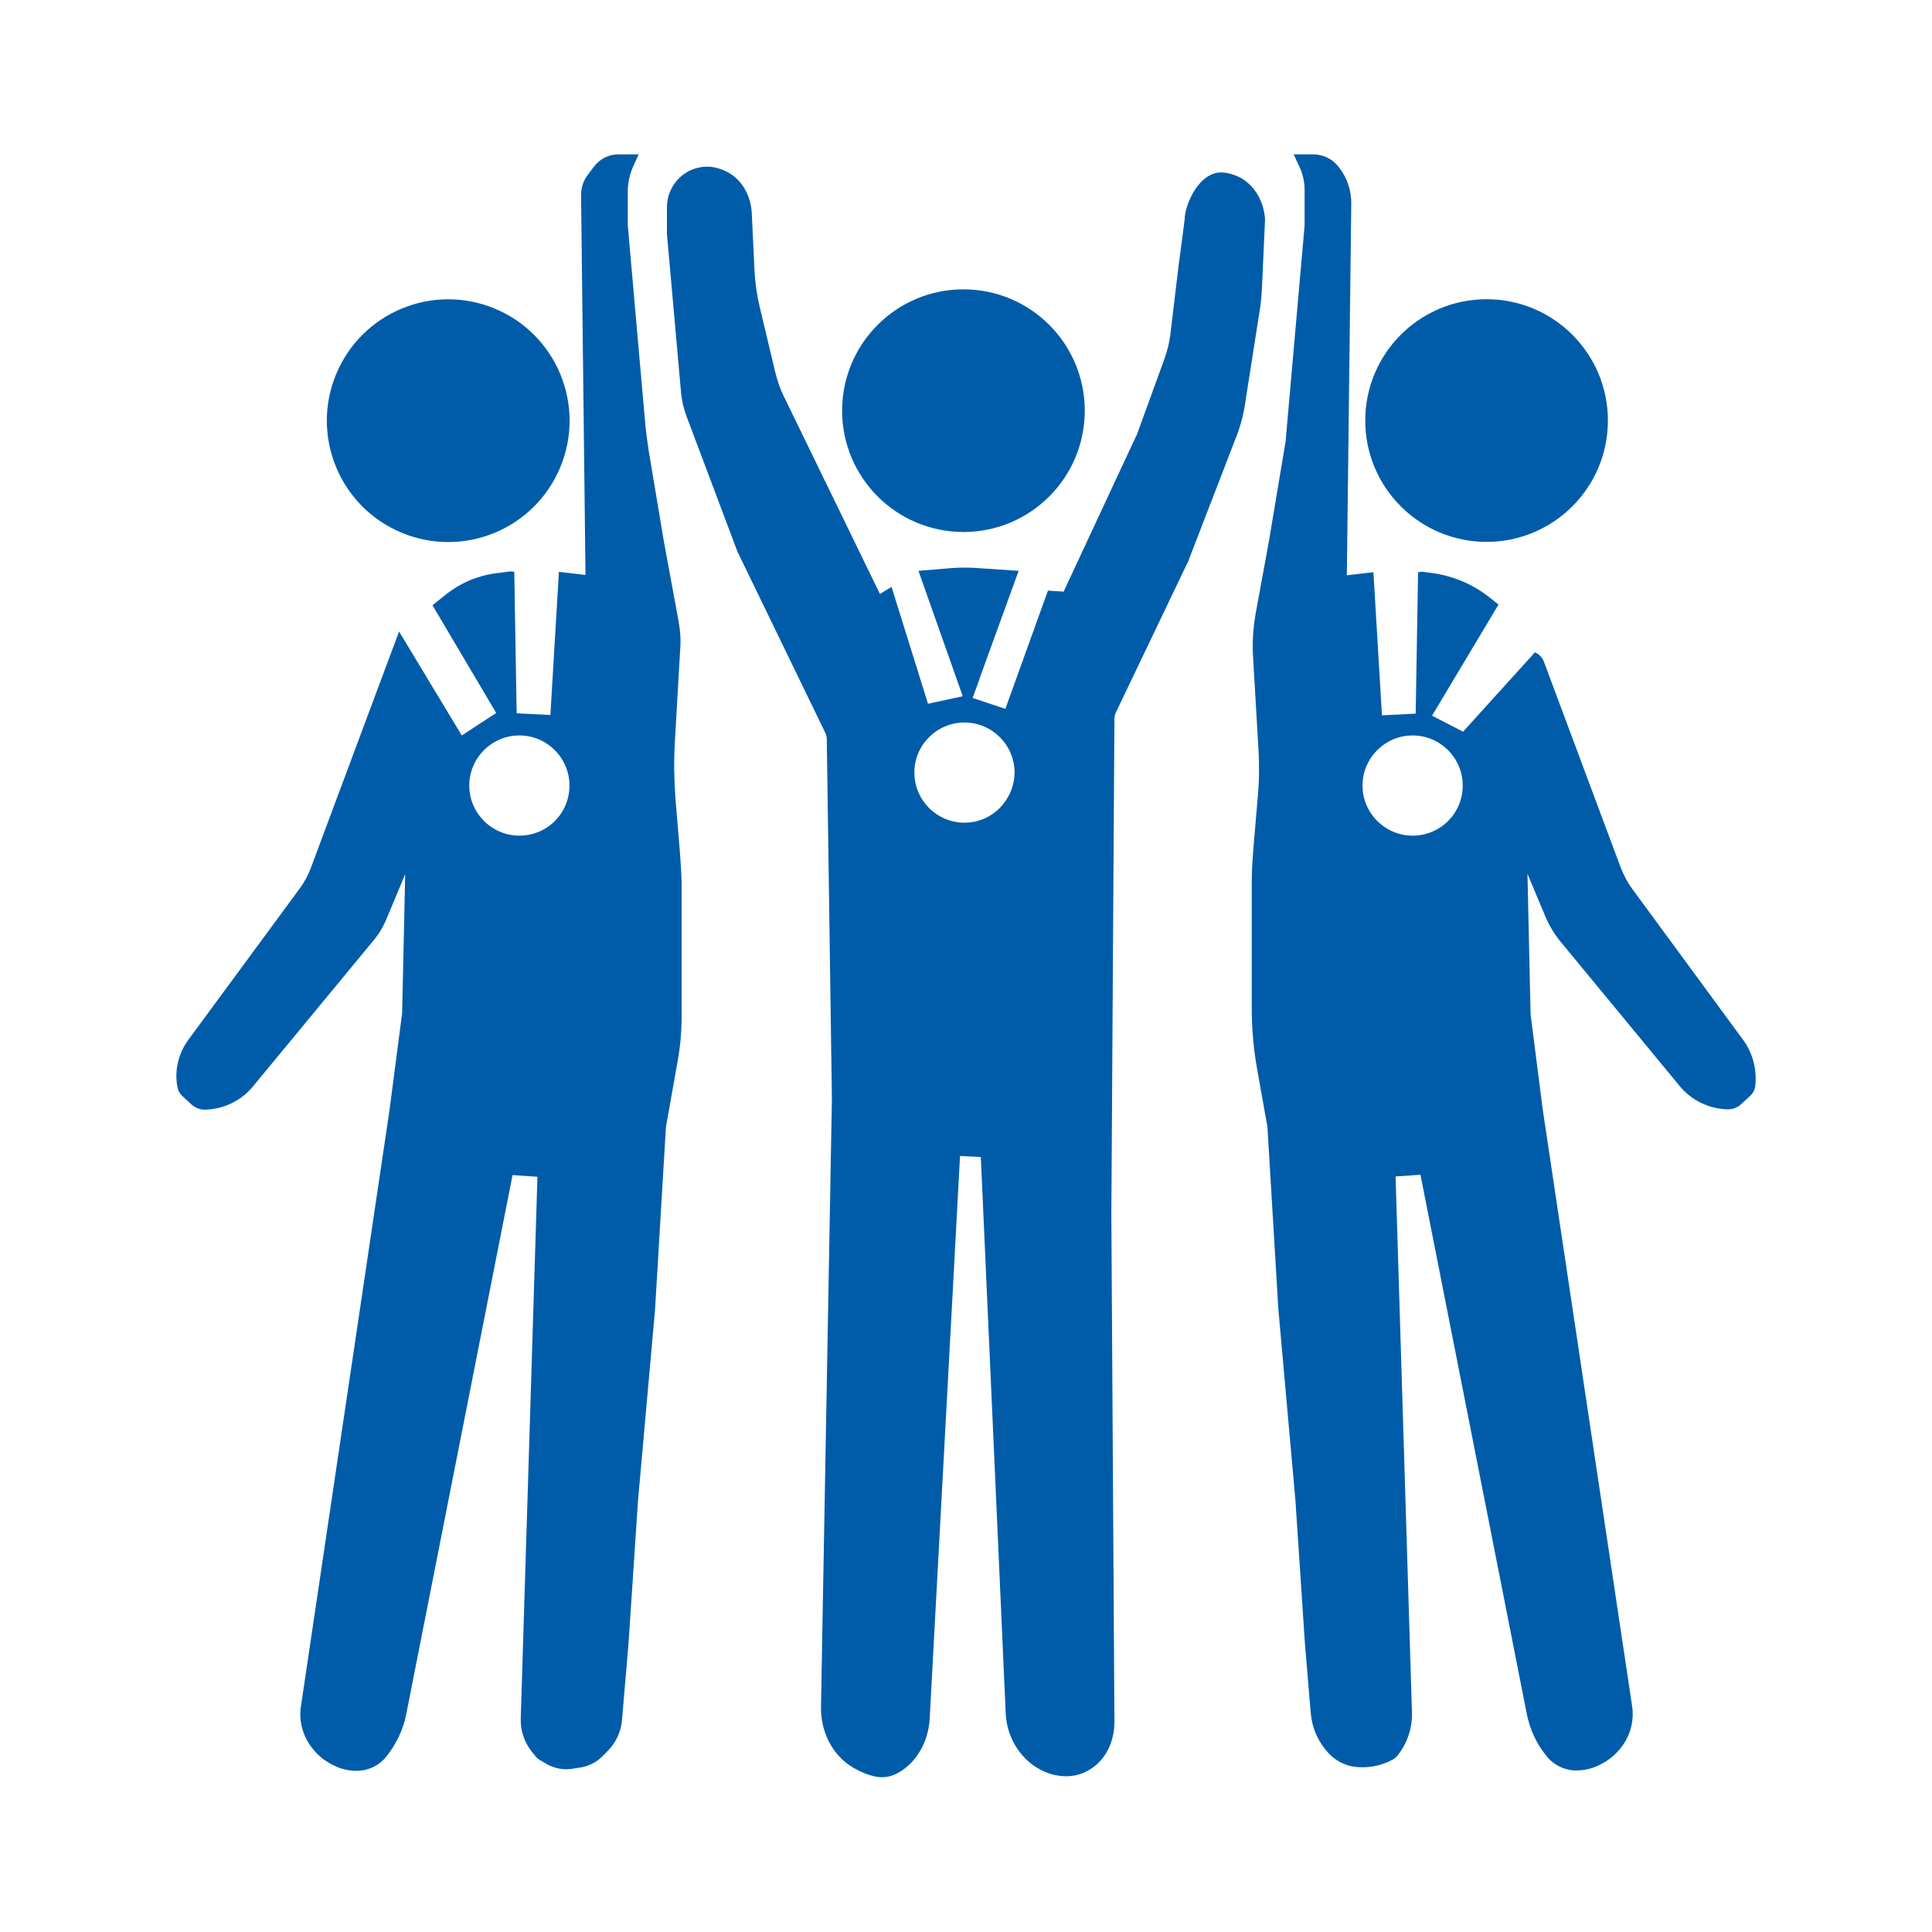 <?xml version="1.0" encoding="UTF-8"?>
<!-- Generator: Adobe Illustrator 25.4.2, SVG Export Plug-In . SVG Version: 6.00 Build 0)  -->
<svg xmlns="http://www.w3.org/2000/svg" xmlns:xlink="http://www.w3.org/1999/xlink" version="1.1" id="Ebene_1" x="0px" y="0px" viewBox="0 0 566.9 566.9" xml:space="preserve">
<circle fill="#005CA9" cx="282.7" cy="120.5" r="35.6"></circle>
<g>
	
		<ellipse transform="matrix(0.383 -0.924 0.924 0.383 -32.866 197.682)" fill="#005CA9" cx="131.5" cy="123.4" rx="35.6" ry="35.6"></ellipse>
	<path fill="#005CA9" d="M199.5,250l-1.3-15.7c-0.4-5.4-0.5-10.8-0.2-16.2l1.6-27.8c0.2-2.7,0-5.4-0.5-8.1l-4.3-23.3l-4.4-26.3   c-0.4-2.5-0.7-5-1-7.5l-5.2-59.1v-9.8c0-2.6,0.6-5.2,1.7-7.6l1.5-3.3h-6c-2.9,0-5.5,1.4-7.2,3.7l-1.8,2.4c-1.3,1.7-1.9,3.8-1.9,5.9   l1.3,111.4l-7.8-0.9l-2.5,42l-9.9-0.5l-0.7-41.5c-0.5-0.1-0.9-0.2-1.5-0.1l-3.8,0.5c-5.4,0.7-10.4,2.8-14.7,6.2l-3.9,3.1   c0,0,0,0.1-0.1,0.1l18.7,31.6l-10.1,6.6l-18.4-30.5l-25.9,69.4c-0.8,2.1-1.8,4-3.1,5.8l-32.9,44.7c-2.9,4-4.1,9.1-3.1,13.9   c0.2,1,0.7,1.9,1.5,2.6l2.5,2.3c1.2,1.1,2.7,1.7,4.3,1.6c5.4-0.2,10.5-2.7,13.9-6.9l35.1-42.5c1.8-2.1,3.2-4.5,4.2-7l5.3-12.7   l-0.9,40.8l-3.7,28.4L88.3,500.7c-0.6,3.8,0.3,7.7,2.4,11c1.8,2.7,4.2,4.9,7.2,6.3l0.2,0.1c2,1,4.3,1.5,6.6,1.5   c3.3,0,6.5-1.5,8.6-4.1c2.9-3.6,5-7.9,5.9-12.5l31.2-158.2l7.3,0.5l-4.9,159c-0.1,3.4,1,6.8,3.1,9.5l1.2,1.5   c0.4,0.5,0.9,0.9,1.4,1.2l1.7,1c2.5,1.5,5.5,2,8.4,1.4l1.9-0.3c2.4-0.4,4.7-1.6,6.4-3.4l1.4-1.4c2.4-2.4,3.9-5.6,4.2-9l1.9-22.2   l2.8-42.2l5-56l3.2-53.7l3.4-19.1c0.8-4.4,1.2-8.8,1.2-13.2v-19v-20.5C199.9,255.6,199.7,252.8,199.5,250z M152.4,245.2   c-8.1,0-14.7-6.6-14.7-14.7c0-8.1,6.6-14.7,14.7-14.7c8.1,0,14.7,6.6,14.7,14.7C167.1,238.7,160.5,245.2,152.4,245.2z"></path>
</g>
<g>
	<circle fill="#005CA9" cx="436.2" cy="123.4" r="35.6"></circle>
	<path fill="#005CA9" d="M511.6,305.3l-32.6-44.4c-1.5-2-2.6-4.2-3.5-6.5l-22.5-60.3c-0.5-1.3-1.5-2.2-2.6-2.7l-21.1,23.3l-9.1-4.7   l19.5-32.6l-2.5-2c-5-4-11-6.5-17.3-7.3l-2.3-0.3c-0.5-0.1-1,0.1-1.5,0.1l-0.7,41.5l-9.9,0.5l-2.5-42l-7.8,0.9l1.3-109.1   c0-3.7-1.1-7.2-3.3-10.2l-0.3-0.4c-1.8-2.4-4.6-3.8-7.5-3.8h-5.8l1.8,3.9c0.9,2,1.4,4.2,1.4,6.4v10.2c0,0.1,0,0.3,0,0.4l-5.5,62.5   c0,0.1,0,0.3,0,0.4l-5,29.9l-3.8,20.7c-0.8,4.4-1.1,8.9-0.8,13.4l1.6,27.3c0.2,3.9,0.2,7.9-0.1,11.8l-1.5,17.7   c-0.2,2.9-0.4,5.8-0.4,8.7V279v16.9c0,5.8,0.5,11.6,1.5,17.4l3,16.8c0,0.2,0.1,0.4,0.1,0.6l3.2,53.4l5,56l2.8,42.2l1.7,20.3   c0.4,4.7,2.4,9,5.7,12.3c1.7,1.7,4,2.9,6.4,3.4c4.1,0.7,8.3,0,12-2c0.5-0.3,1-0.7,1.4-1.2c2.9-3.7,4.4-8.2,4.2-12.9l-4.8-157   l7.3-0.5l31.2,158.2c0.9,4.6,2.9,8.9,5.9,12.5c2.1,2.6,5.3,4.1,8.6,4.1c2.3,0,4.5-0.5,6.6-1.5l0.2-0.1c2.9-1.4,5.4-3.5,7.2-6.3   c2.1-3.2,3-7.1,2.4-11l-26.2-174.9l-3.6-28.2c0-0.2,0-0.3,0-0.5l-0.9-40.6l5.2,12.4c1.1,2.7,2.7,5.3,4.5,7.5l34.9,42.3   c3.4,4.2,8.5,6.7,13.9,6.9c1.6,0.1,3.2-0.5,4.3-1.6l2.5-2.3c0.8-0.7,1.3-1.6,1.5-2.6C515.6,314.3,514.5,309.3,511.6,305.3z    M414.5,245.2c-8.1,0-14.7-6.6-14.7-14.7c0-8.1,6.6-14.7,14.7-14.7c8.1,0,14.7,6.6,14.7,14.7C429.2,238.7,422.6,245.2,414.5,245.2z   "></path>
</g>
<path fill="#005CA9" d="M371.2,64.4L371.2,64.4L371.2,64.4c-0.3-5.1-2.9-9.9-7.3-12.3c-1.6-0.8-3.4-1.4-5.4-1.5h0  c-6.7-0.2-10.9,9.5-10.9,13.9l0,0l-1.8,13.7l-2.3,19.2c-0.3,2.9-1,5.7-2,8.4l-7.9,21.7c0,0.1-0.1,0.3-0.2,0.4l-21.3,45.7l-4.6-0.3  l-12.5,34.7l-9.6-3.2l2.1-5.8c0,0,0,0,0-0.1l11.4-31.4l-11.9-0.8c-2.6-0.2-5.3-0.2-7.9,0l-9.6,0.8l13,36.8l-10.2,2.2l-10.7-34.3  l-3.4,2.1L230,116.3c-1.1-2.2-1.9-4.6-2.5-7L222.9,90c-0.8-3.4-1.3-6.9-1.5-10.4l-0.8-16.9c-0.2-5.1-2.8-10-7.3-12.3  c-1.6-0.8-3.4-1.4-5.4-1.5c-6.7-0.2-12.2,5.2-12.2,11.9v7.5c0,0.1,0,0.3,0,0.4l4.1,46.1c0.2,2.6,0.8,5.1,1.7,7.5l14.9,39.6  c0,0.1,0.1,0.3,0.2,0.4l25.5,52.6c0.3,0.6,0.5,1.3,0.5,2l1.5,105.5l-3.2,178.5c-0.1,7.2,3.3,14.2,9.5,17.8c2,1.2,4.2,2.1,6.5,2.6  c3.6,0.7,6.6-0.7,9.1-2.8c4.2-3.5,6.5-8.8,6.8-14.3l8.9-165l6.1,0.3l7.3,163.2c0.3,7.4,4.7,14.3,11.5,17.2c1.9,0.8,4,1.3,6.3,1.3  c3.6,0,6.4-1.4,8.6-3.2c3.7-3.1,5.5-7.9,5.5-12.7l-0.9-149l0.9-145.4c0-0.7,0.2-1.4,0.5-2l21.2-44.3c0.1-0.1,0.1-0.2,0.1-0.3  l13.9-36c1.3-3.3,2.2-6.7,2.7-10.2l4.2-26.8c0.4-2.3,0.6-4.7,0.7-7L371.2,64.4L371.2,64.4C371.2,64.4,371.2,64.4,371.2,64.4z   M283,241.4c-8.1,0-14.7-6.6-14.7-14.7c0-8.1,6.6-14.7,14.7-14.7c8.1,0,14.7,6.6,14.7,14.7C297.6,234.8,291.1,241.4,283,241.4z"></path>
</svg>

